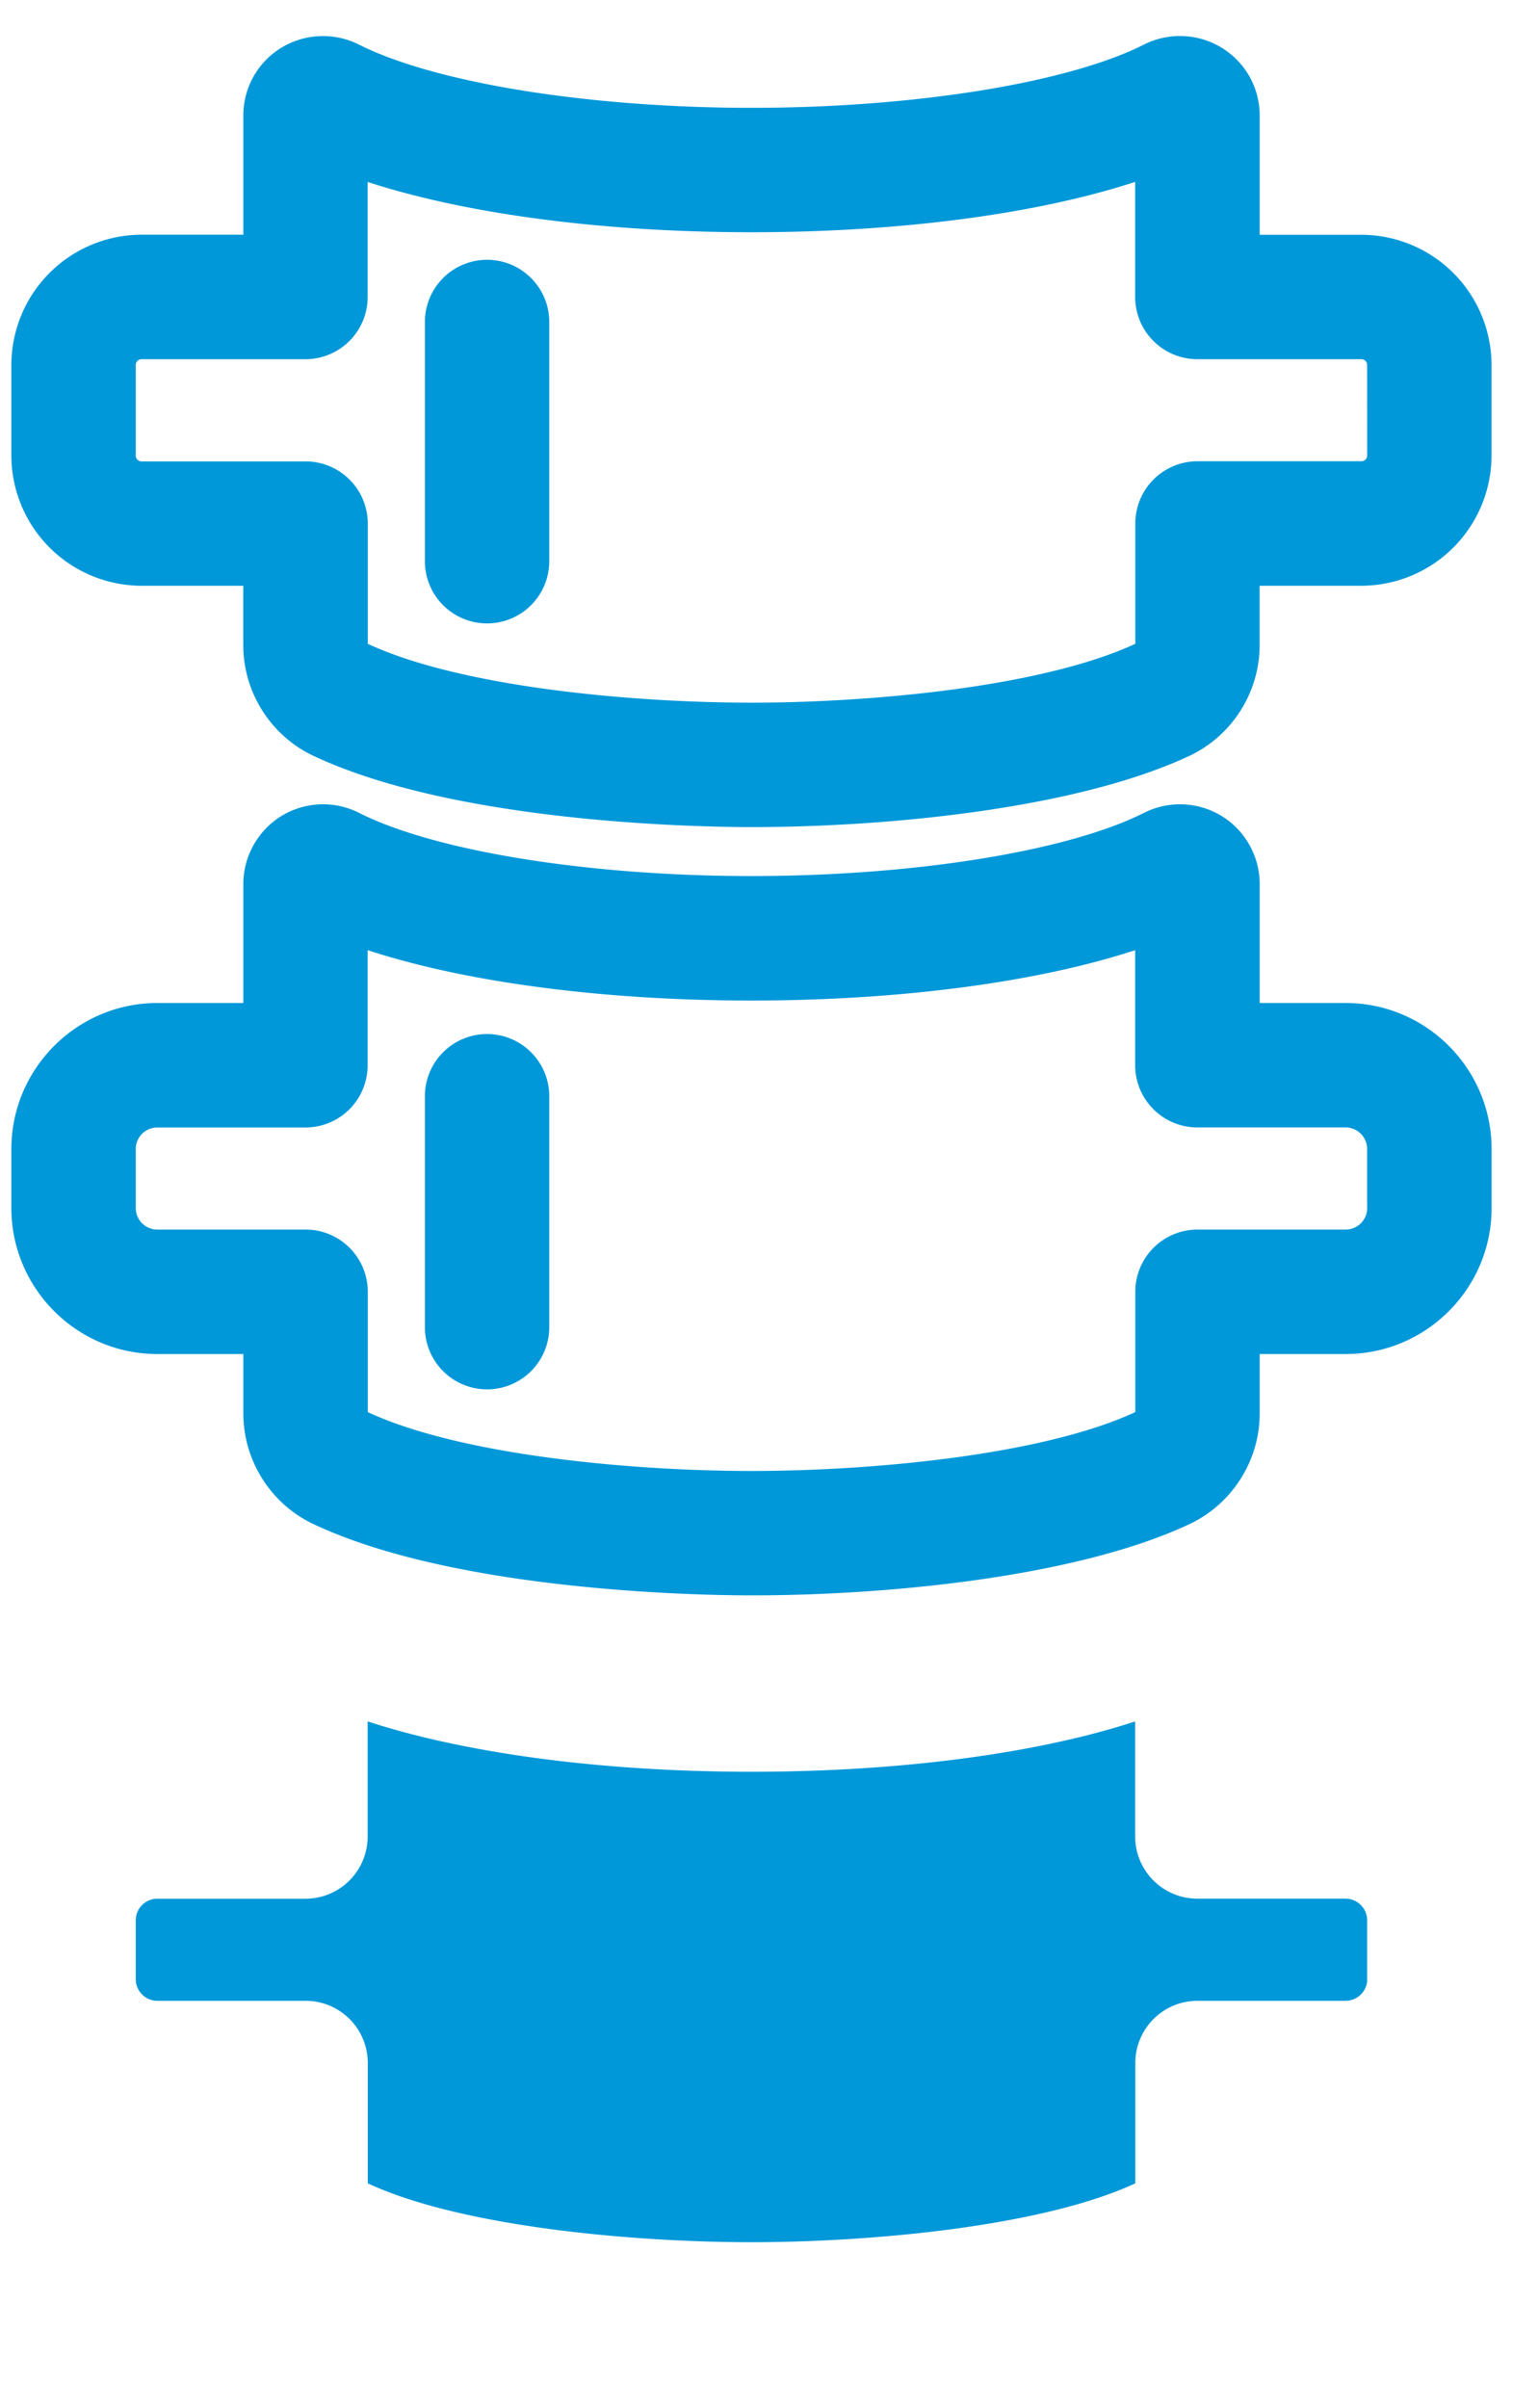 <?xml version="1.0" encoding="UTF-8"?> <svg xmlns="http://www.w3.org/2000/svg" height="36" viewBox="0 0 23 36" width="23"><g fill="#0098d9"><path d="m20.446 6.81a.087.087 0 0 1 -.087.086h-2.451a.93.93 0 0 0 -.93.93v1.799c-1.402.649-3.965.88-5.74.88-1.778 0-4.343-.231-5.738-.88v-1.797a.93.93 0 0 0 -.93-.93h-2.453a.087.087 0 0 1 -.087-.087v-1.354c0-.048.039-.087.087-.087h2.451a.93.93 0 0 0 .93-.93v-1.72c1.46.477 3.512.752 5.74.752 2.227 0 4.28-.275 5.738-.753v1.72c0 .515.417.931.93.931h2.452c.048 0 .087.039.087.087zm-1.608-3.3v-1.78c0-.417-.212-.797-.566-1.015a1.198 1.198 0 0 0 -1.162-.05c-1.138.576-3.443.947-5.872.947s-4.733-.372-5.871-.946a1.2 1.2 0 0 0 -1.162.049 1.184 1.184 0 0 0 -.566 1.014v1.78h-1.521a1.95 1.95 0 0 0 -1.948 1.949v1.352a1.95 1.95 0 0 0 1.947 1.947h1.521v.888c0 .706.412 1.355 1.05 1.655 2.152 1.013 5.833 1.065 6.55 1.065 2.068 0 4.874-.28 6.547-1.064.639-.3 1.052-.95 1.052-1.656v-.888h1.521a1.95 1.95 0 0 0 1.947-1.947v-1.353a1.95 1.95 0 0 0 -1.945-1.947z"></path><path d="m20.446 18.06a.323.323 0 0 1 -.323.322h-2.215a.93.93 0 0 0 -.93.93v1.799c-1.402.649-3.965.88-5.74.88-1.778 0-4.343-.231-5.738-.88v-1.799a.93.93 0 0 0 -.93-.93h-2.217a.323.323 0 0 1 -.323-.323v-.88c0-.179.145-.323.323-.323h2.215a.93.93 0 0 0 .93-.93v-1.721c1.46.478 3.512.753 5.74.753 2.227 0 4.28-.275 5.738-.753v1.72c0 .514.417.93.93.93h2.216c.178 0 .323.145.323.324v.88zm-.323-3.065h-1.285v-1.78c0-.41-.217-.8-.566-1.014a1.198 1.198 0 0 0 -1.162-.05c-1.138.575-3.442.946-5.871.946-2.43 0-4.734-.37-5.872-.946a1.197 1.197 0 0 0 -1.16.049c-.35.215-.568.604-.568 1.015v1.78h-1.285c-1.204 0-2.184.98-2.184 2.184v.88c0 1.204.98 2.184 2.184 2.184h1.285v.888c0 .706.412 1.355 1.05 1.655 2.152 1.013 5.833 1.065 6.55 1.065 2.068 0 4.874-.28 6.546-1.064.64-.3 1.053-.95 1.053-1.656v-.888h1.285c1.204 0 2.183-.98 2.183-2.183v-.881c0-1.204-.979-2.184-2.183-2.184z"></path><path d="m7.284 3.884a.93.93 0 0 0 -.93.93v3.576a.93.93 0 1 0 1.86 0v-3.576a.93.93 0 0 0 -.93-.93z"></path><path d="m7.284 15.459a.93.93 0 0 0 -.93.93v3.452a.93.93 0 1 0 1.86 0v-3.452a.93.93 0 0 0 -.93-.93z"></path><path d="m20.446 29.59a.323.323 0 0 1 -.323.322h-2.215a.93.93 0 0 0 -.93.93v1.799c-1.402.649-3.965.88-5.74.88-1.778 0-4.343-.231-5.738-.88v-1.799a.93.93 0 0 0 -.93-.93h-2.217a.323.323 0 0 1 -.323-.323v-.88c0-.179.145-.323.323-.323h2.215a.93.93 0 0 0 .93-.93v-1.721c1.46.478 3.512.753 5.74.753 2.227 0 4.28-.275 5.738-.753v1.72c0 .514.417.93.93.93h2.216c.178 0 .323.145.323.324v.88z"></path><path d="m7.284 26.989a.93.93 0 0 0 -.93.93v3.452a.93.93 0 1 0 1.86 0v-3.452a.93.93 0 0 0 -.93-.93z"></path></g></svg> 